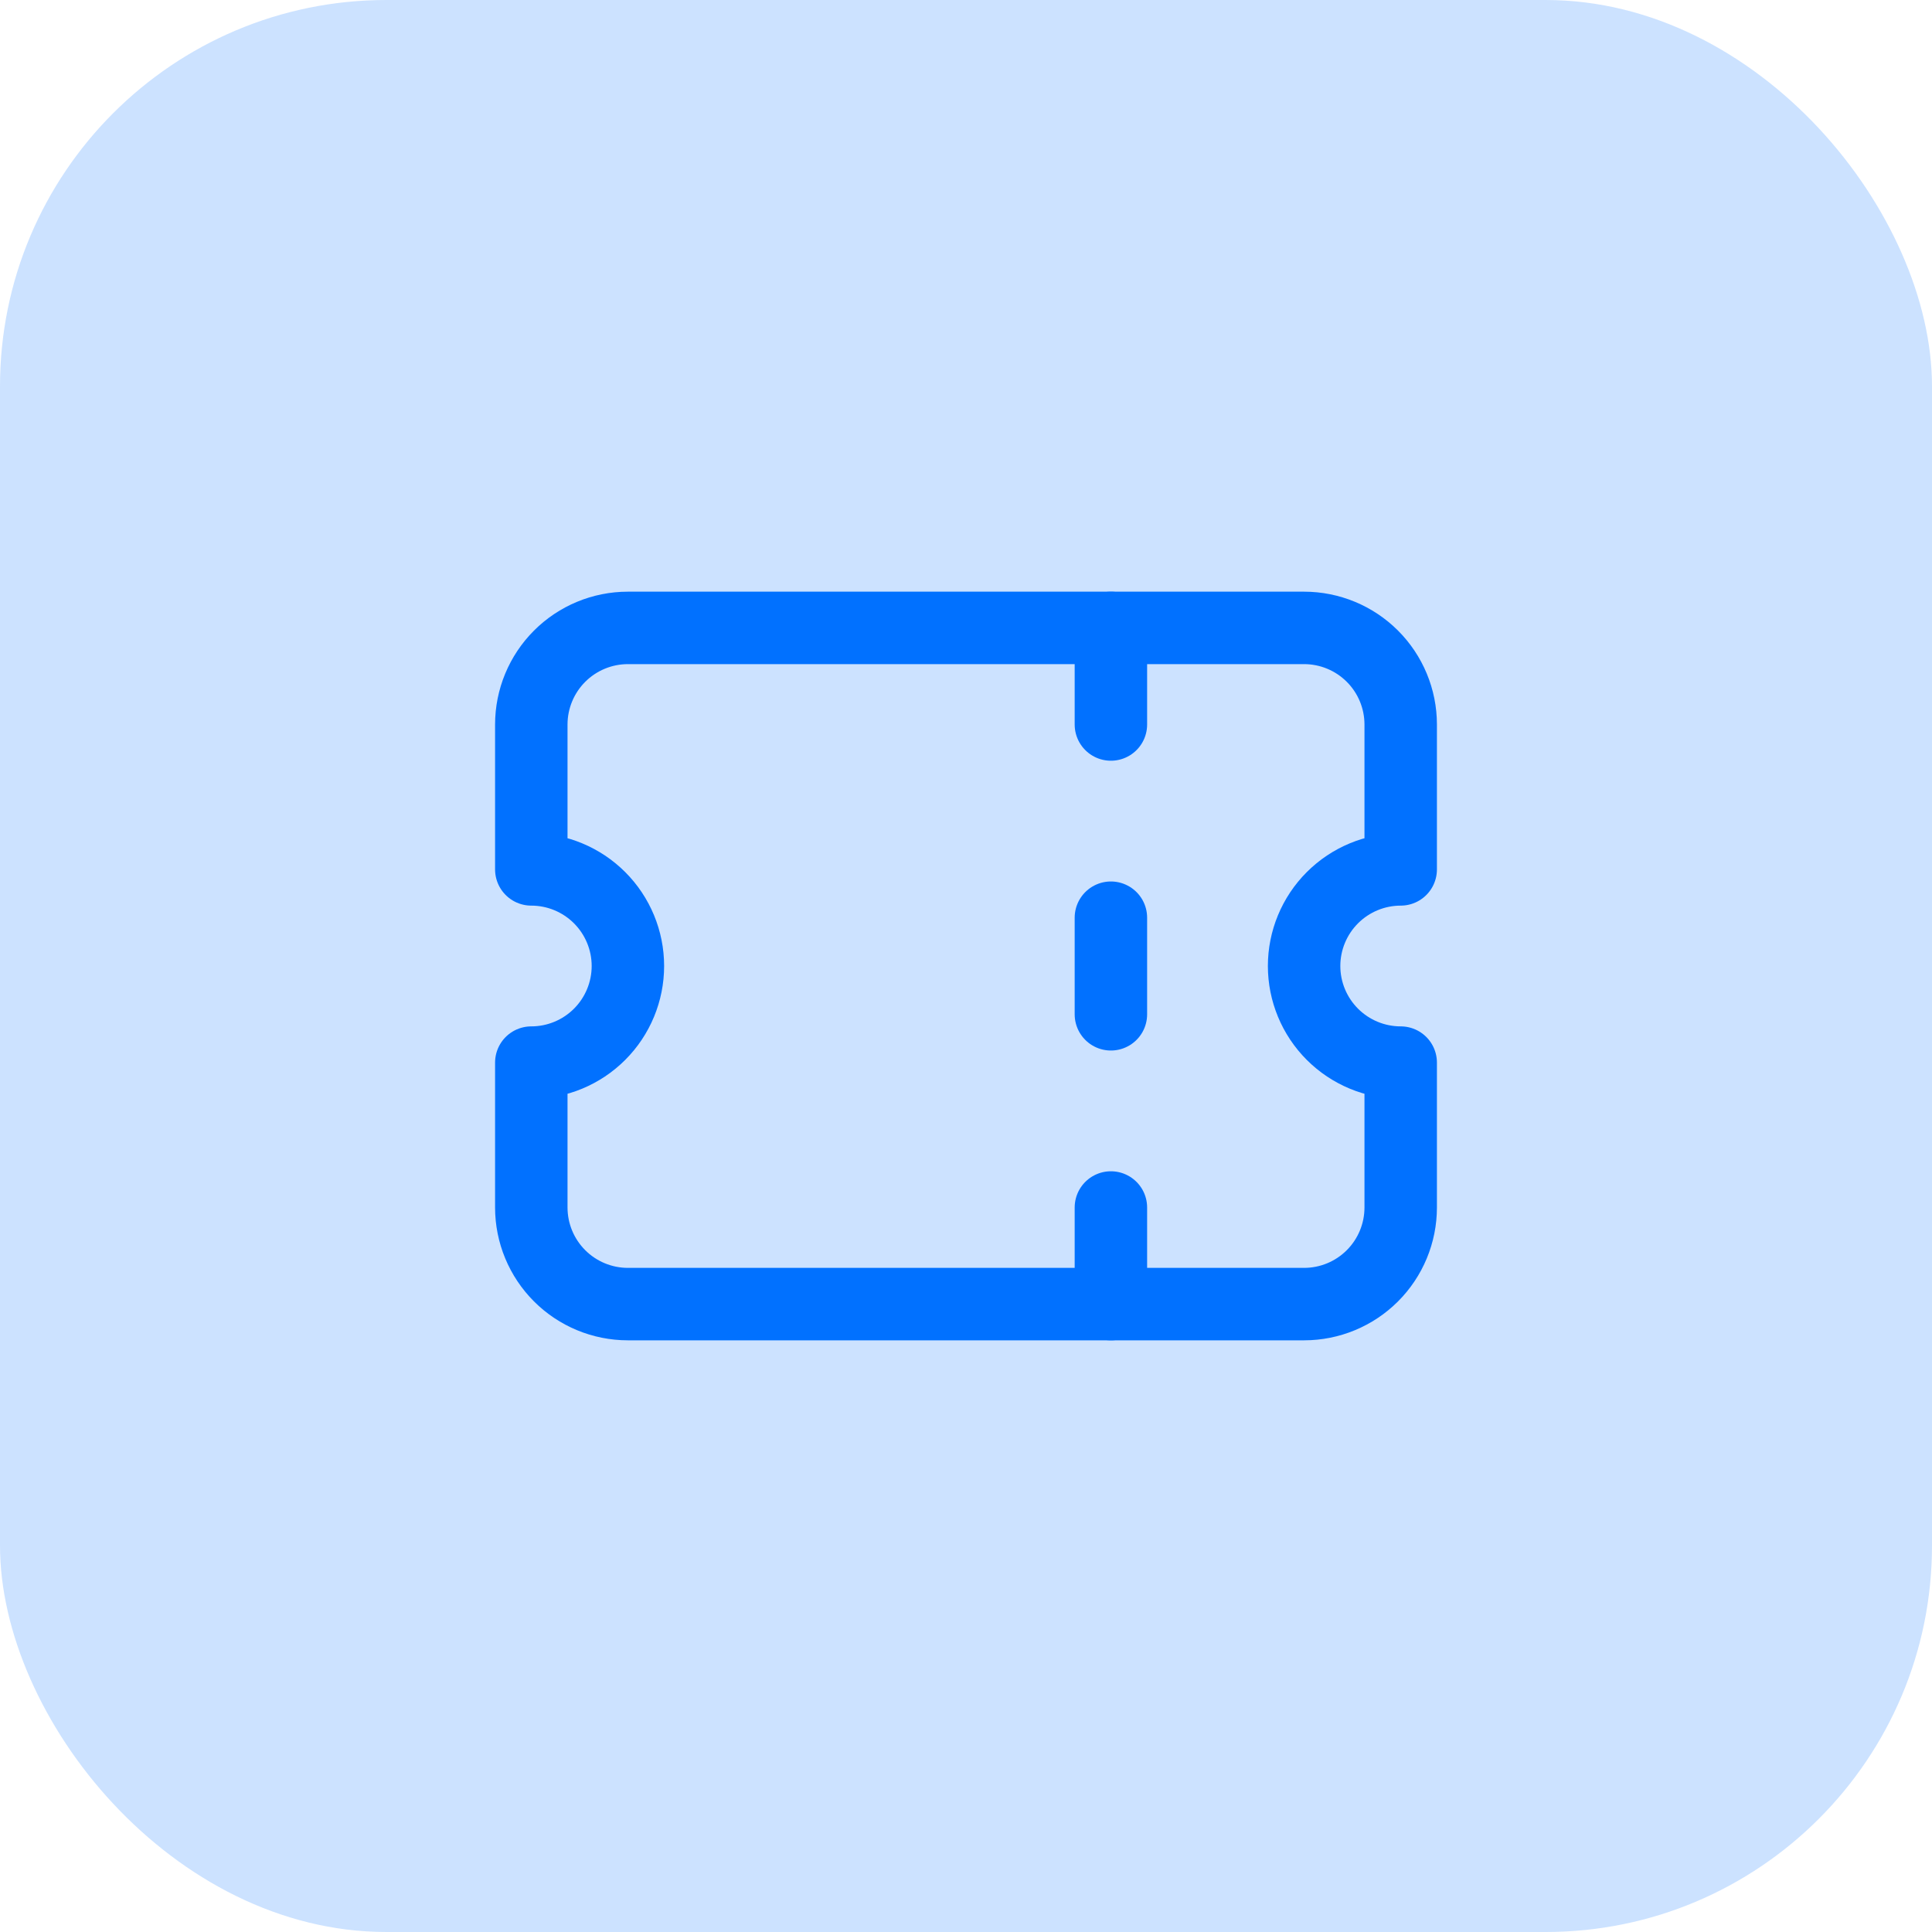 <svg width="40" height="40" viewBox="0 0 40 40" fill="none" xmlns="http://www.w3.org/2000/svg">
<rect width="40" height="40" rx="8" fill="#0171FF" fill-opacity="0.2"/>
<g clip-path="url(#clip0_3450_6209)">
<path d="M23 13V15M23 19V21M23 25V27" stroke="#0171FF" stroke-width="1.5" stroke-linecap="round" stroke-linejoin="round"/>
<path d="M13 13H27C27.53 13 28.039 13.211 28.414 13.586C28.789 13.961 29 14.47 29 15V18C28.47 18 27.961 18.211 27.586 18.586C27.211 18.961 27 19.47 27 20C27 20.53 27.211 21.039 27.586 21.414C27.961 21.789 28.47 22 29 22V25C29 25.53 28.789 26.039 28.414 26.414C28.039 26.789 27.53 27 27 27H13C12.47 27 11.961 26.789 11.586 26.414C11.211 26.039 11 25.53 11 25V22C11.53 22 12.039 21.789 12.414 21.414C12.789 21.039 13 20.53 13 20C13 19.47 12.789 18.961 12.414 18.586C12.039 18.211 11.53 18 11 18V15C11 14.47 11.211 13.961 11.586 13.586C11.961 13.211 12.47 13 13 13Z" stroke="#0171FF" stroke-width="1.5" stroke-linecap="round" stroke-linejoin="round"/>
</g>
<defs>
<clipPath id="clip0_3450_6209">
<rect width="24" height="24" fill="white" transform="translate(8 8)"/>
</clipPath>
</defs>
</svg>
